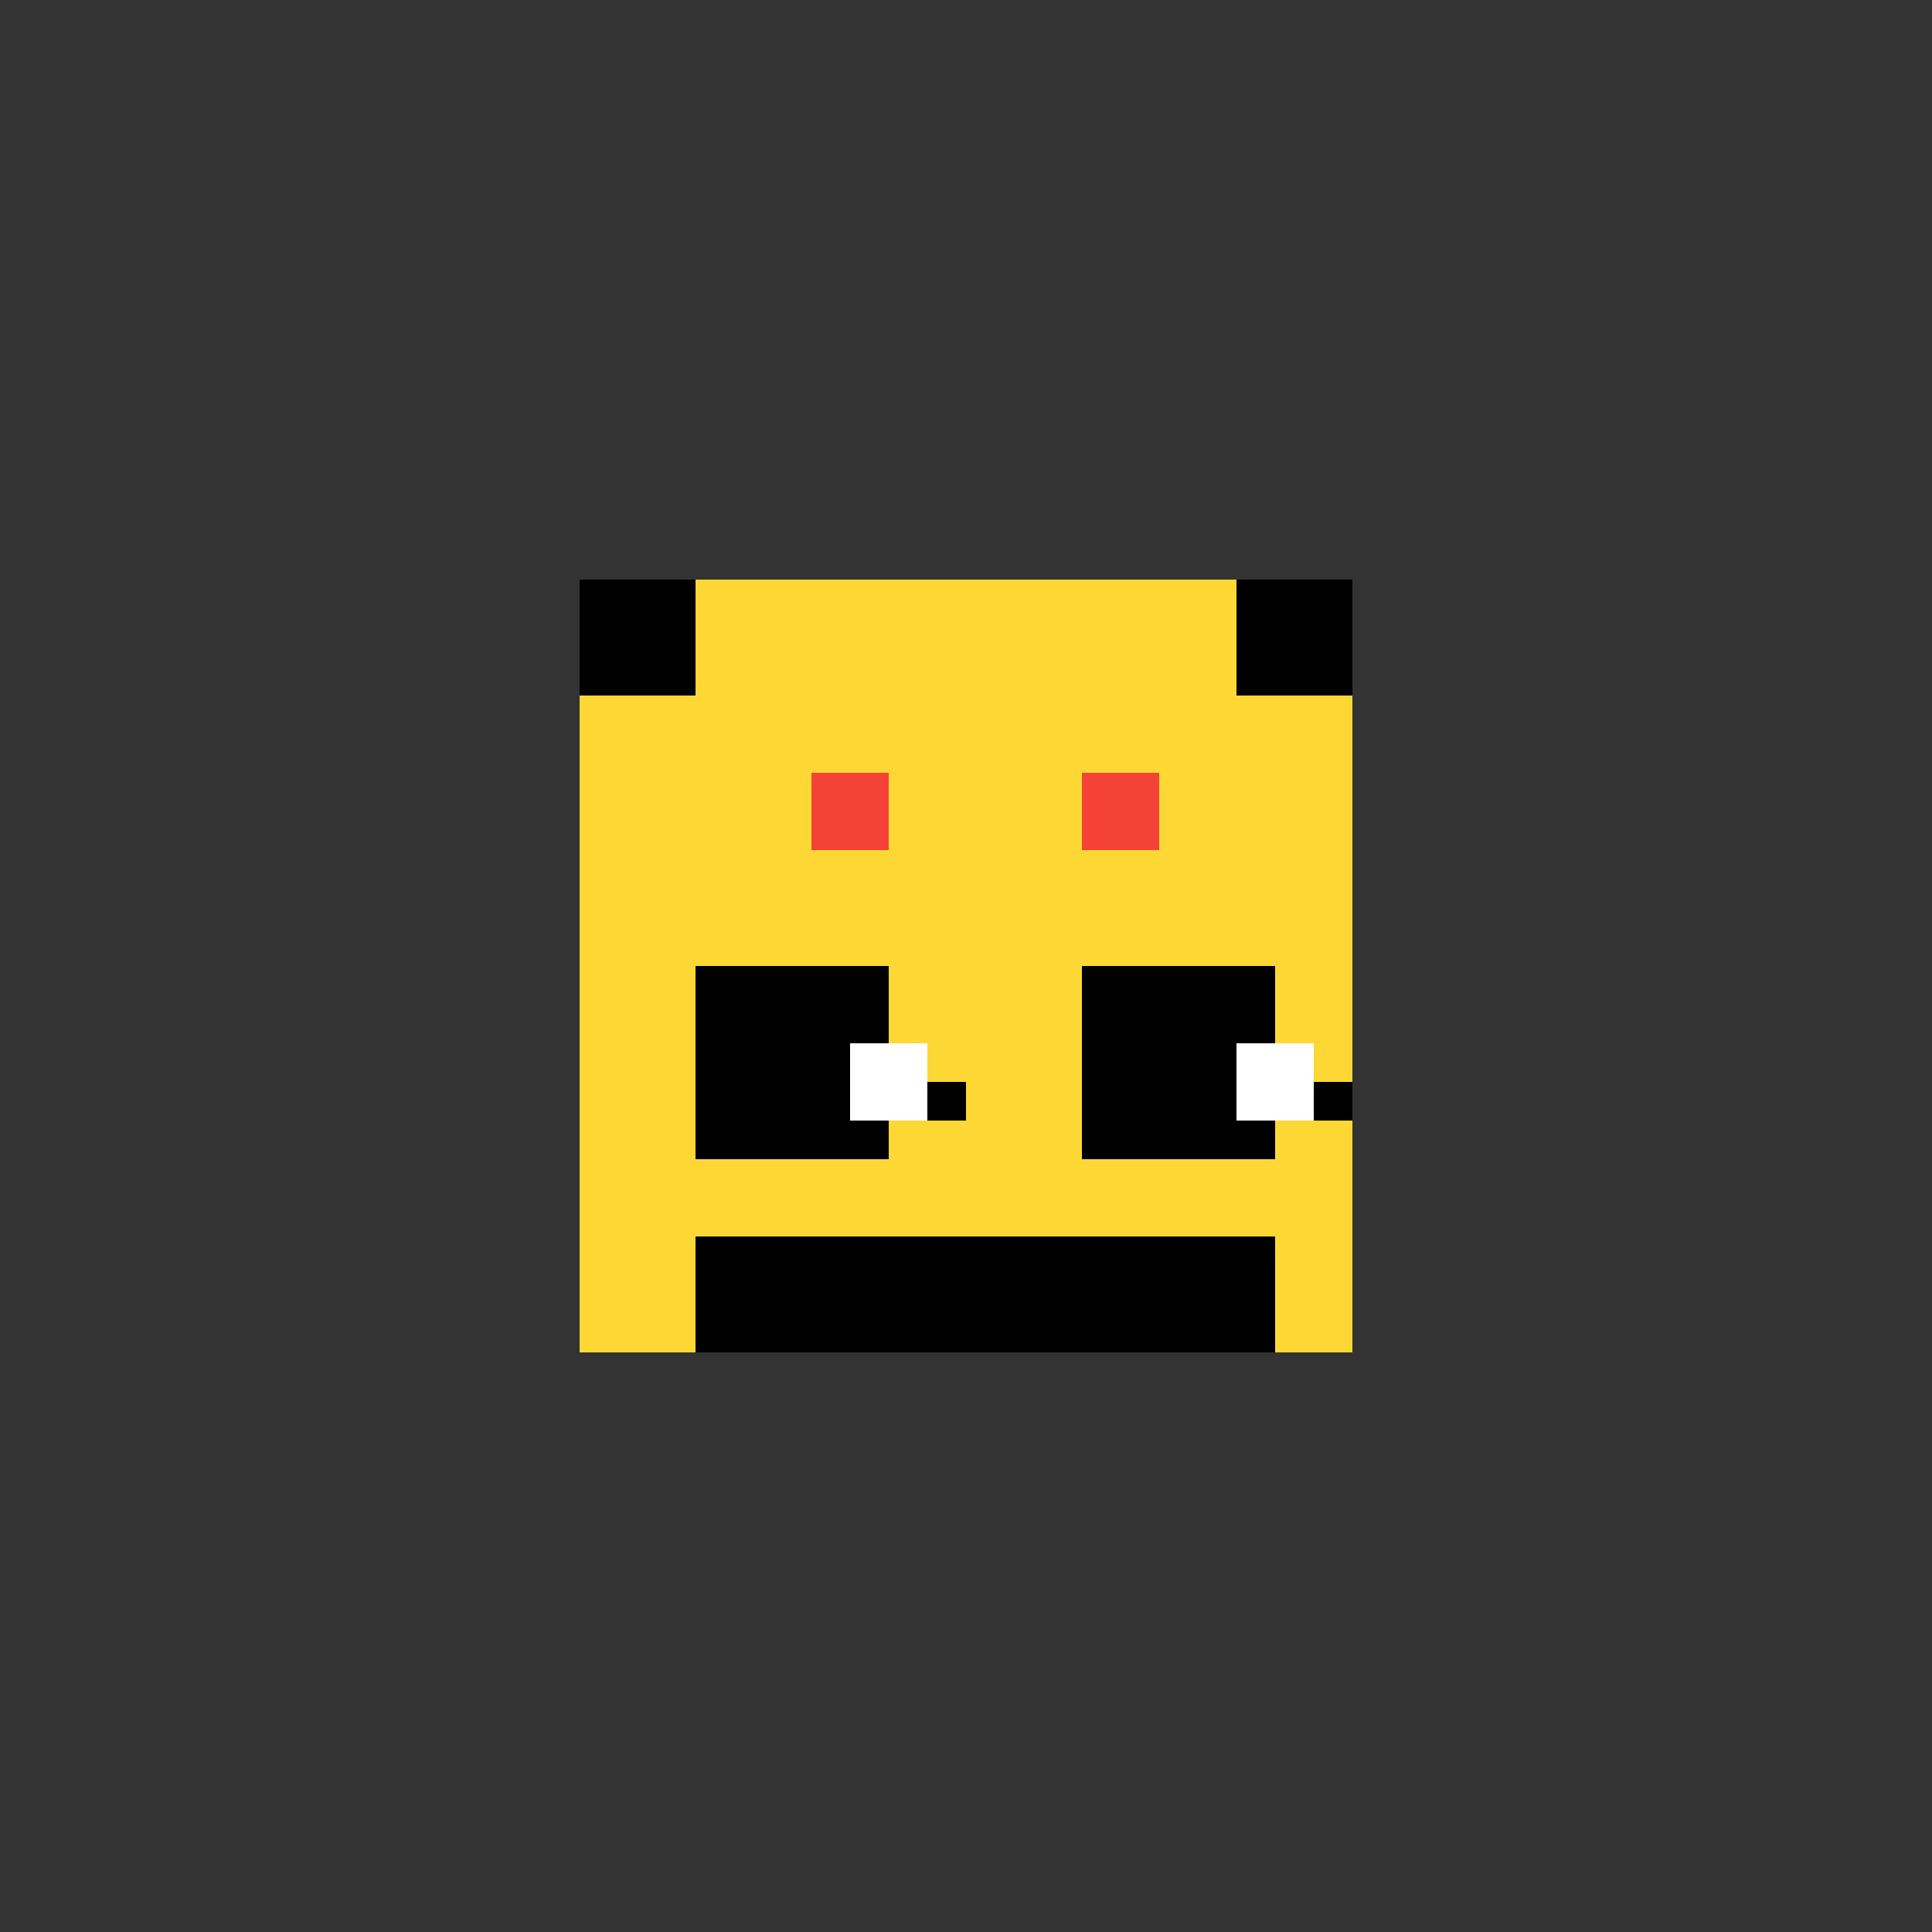 <!--

Generated by DrawGPT.
Free, open source, AI generated images in SVG, PNG, and HTML Canvas format.
https://drawgpt.ai

Created: 2024-01-16T14:04:43.700Z
Link: https://drawgpt.ai/prompt/140702/

-->
<svg xmlns="http://www.w3.org/2000/svg" xmlns:xlink="http://www.w3.org/1999/xlink" width="500" height="500"><rect width="100%" height="100%" fill="#333333" stroke="none"/><defs/><g><rect fill="#FDD835" stroke="none" x="150" y="150" width="200" height="200"/><rect fill="#000" stroke="none" x="150" y="150" width="30" height="30"/><rect fill="#000" stroke="none" x="320" y="150" width="30" height="30"/><rect fill="#000" stroke="none" x="180" y="250" width="50" height="50"/><rect fill="#000" stroke="none" x="280" y="250" width="50" height="50"/><rect fill="#000" stroke="none" x="180" y="320" width="150" height="30"/><rect fill="#F44336" stroke="none" x="210" y="200" width="20" height="20"/><rect fill="#F44336" stroke="none" x="280" y="200" width="20" height="20"/><rect fill="#FFF" stroke="none" x="220" y="270" width="20" height="20"/><rect fill="#FFF" stroke="none" x="320" y="270" width="20" height="20"/><rect fill="#000" stroke="none" x="240" y="280" width="10" height="10"/><rect fill="#000" stroke="none" x="340" y="280" width="10" height="10"/></g></svg>